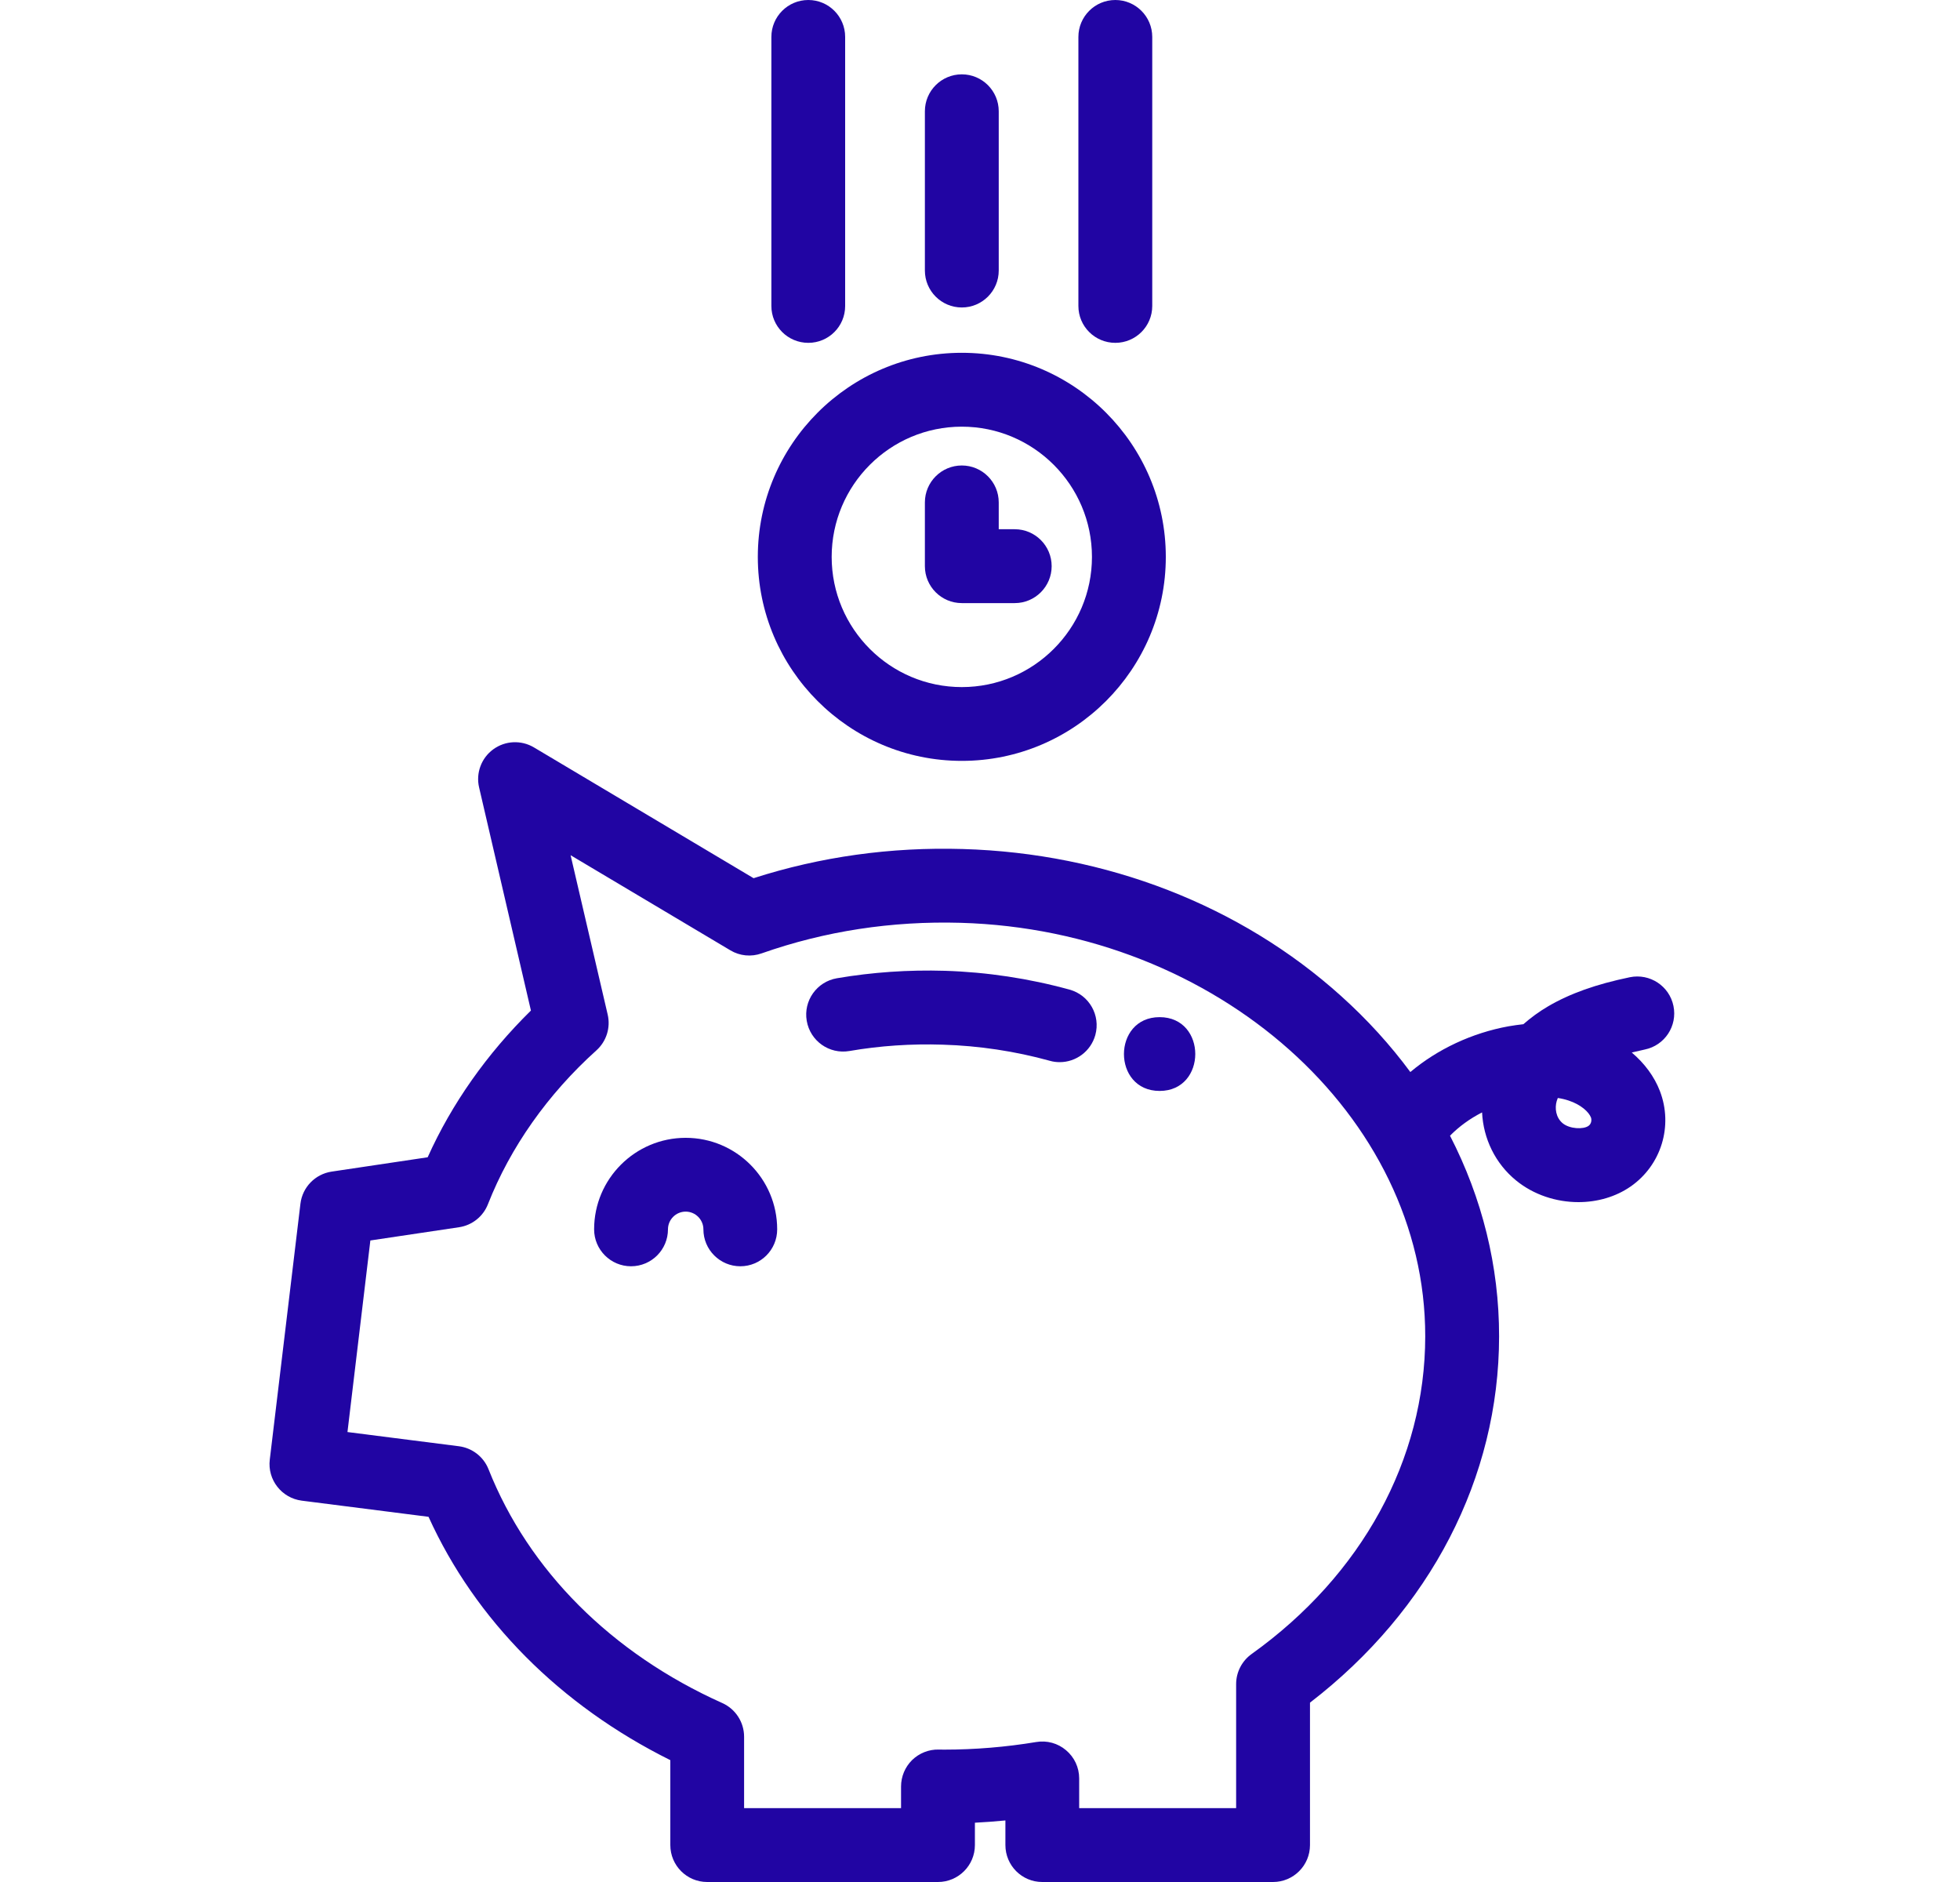 <svg width="25" height="24" viewBox="0 0 25 24" fill="none" xmlns="http://www.w3.org/2000/svg">
<g clip-path="url(#clip0_335_307)">
<path d="M20.813 13.422C20.866 13.409 20.921 13.397 20.979 13.384C21.234 13.332 21.398 13.083 21.345 12.828C21.293 12.574 21.044 12.41 20.789 12.462C20.356 12.552 20.024 12.67 19.743 12.835C19.629 12.902 19.526 12.978 19.431 13.061C19.368 13.068 19.304 13.077 19.24 13.088C18.774 13.173 18.335 13.38 17.989 13.671C17.734 13.326 17.439 13.001 17.105 12.701C15.822 11.545 14.108 10.88 12.28 10.827C11.362 10.8 10.465 10.925 9.612 11.199L6.81 9.531C6.648 9.435 6.444 9.444 6.291 9.556C6.139 9.667 6.068 9.859 6.111 10.042L6.772 12.887C6.212 13.437 5.762 14.075 5.455 14.758L4.229 14.941C4.02 14.973 3.857 15.14 3.832 15.351L3.441 18.614C3.41 18.87 3.592 19.104 3.849 19.137L5.466 19.343C6.063 20.659 7.143 21.747 8.55 22.446V23.529C8.55 23.789 8.76 24 9.02 24H11.964C12.224 24 12.435 23.789 12.435 23.529V23.244C12.565 23.237 12.694 23.228 12.824 23.215V23.529C12.824 23.789 13.034 24 13.294 24H16.238C16.498 24 16.709 23.789 16.709 23.529V21.713C18.244 20.532 19.12 18.843 19.121 17.043C19.122 16.148 18.905 15.279 18.495 14.483C18.61 14.366 18.749 14.265 18.904 14.186C18.92 14.52 19.072 14.837 19.338 15.054C19.562 15.237 19.85 15.33 20.133 15.33C20.372 15.33 20.607 15.264 20.8 15.13C21.19 14.858 21.343 14.357 21.172 13.913C21.101 13.728 20.976 13.56 20.813 13.422ZM18.179 17.042C18.178 18.61 17.371 20.087 15.964 21.093C15.841 21.181 15.767 21.324 15.767 21.476V23.058H13.765V22.679C13.765 22.54 13.704 22.409 13.598 22.32C13.493 22.23 13.353 22.192 13.217 22.215C12.831 22.279 12.436 22.312 12.042 22.312C12.019 22.312 11.996 22.311 11.973 22.311C11.847 22.308 11.725 22.357 11.634 22.445C11.544 22.534 11.493 22.655 11.493 22.782V23.058H9.491V22.148C9.491 21.962 9.382 21.794 9.213 21.718C7.802 21.086 6.743 20.027 6.231 18.736C6.168 18.577 6.023 18.465 5.853 18.443L4.432 18.262L4.724 15.819L5.856 15.65C6.022 15.625 6.163 15.513 6.224 15.356C6.509 14.631 6.987 13.953 7.607 13.395C7.735 13.28 7.79 13.105 7.751 12.938L7.278 10.906L9.316 12.119C9.436 12.191 9.582 12.205 9.714 12.158C10.52 11.874 11.374 11.743 12.253 11.768C15.524 11.862 18.182 14.229 18.179 17.042ZM20.261 14.358C20.194 14.405 20.022 14.397 19.933 14.325C19.843 14.251 19.83 14.129 19.856 14.041C19.86 14.028 19.865 14.015 19.87 14.002C19.918 14.009 19.964 14.02 20.006 14.034C20.166 14.086 20.267 14.182 20.293 14.251C20.303 14.279 20.301 14.33 20.261 14.358Z" fill="#2105A3"/>
<path d="M13.642 12.62C13.126 12.478 12.591 12.397 12.053 12.38C11.589 12.366 11.125 12.398 10.675 12.475C10.418 12.519 10.246 12.762 10.29 13.018C10.334 13.275 10.577 13.447 10.834 13.403C11.222 13.336 11.623 13.309 12.024 13.322C12.487 13.336 12.947 13.405 13.392 13.528C13.433 13.54 13.476 13.545 13.517 13.545C13.723 13.545 13.913 13.408 13.971 13.199C14.04 12.948 13.893 12.689 13.642 12.62Z" fill="#2105A3"/>
<path d="M8.746 14.51C8.102 14.51 7.578 15.033 7.578 15.677C7.578 15.937 7.789 16.148 8.049 16.148C8.309 16.148 8.52 15.937 8.52 15.677C8.52 15.553 8.621 15.451 8.746 15.451C8.87 15.451 8.972 15.553 8.972 15.677C8.972 15.937 9.183 16.148 9.443 16.148C9.703 16.148 9.913 15.937 9.913 15.677C9.913 15.033 9.39 14.51 8.746 14.51Z" fill="#2105A3"/>
<path d="M12.268 4.499C10.833 4.499 9.666 5.667 9.666 7.102C9.666 8.536 10.833 9.703 12.268 9.703C13.703 9.703 14.87 8.536 14.87 7.102C14.87 5.667 13.703 4.499 12.268 4.499ZM12.268 8.762C11.352 8.762 10.608 8.017 10.608 7.102C10.608 6.186 11.352 5.441 12.268 5.441C13.183 5.441 13.928 6.186 13.928 7.102C13.928 8.017 13.183 8.762 12.268 8.762Z" fill="#2105A3"/>
<path d="M14.226 0C13.966 0 13.755 0.211 13.755 0.471V3.902C13.755 4.162 13.966 4.372 14.226 4.372C14.486 4.372 14.697 4.162 14.697 3.902V0.471C14.697 0.211 14.486 0 14.226 0Z" fill="#2105A3"/>
<path d="M12.268 0.948C12.008 0.948 11.797 1.159 11.797 1.419V3.45C11.797 3.71 12.008 3.921 12.268 3.921C12.528 3.921 12.739 3.71 12.739 3.45V1.419C12.739 1.159 12.528 0.948 12.268 0.948Z" fill="#2105A3"/>
<path d="M10.31 0C10.05 0 9.839 0.211 9.839 0.471V3.902C9.839 4.162 10.05 4.372 10.31 4.372C10.57 4.372 10.78 4.162 10.78 3.902V0.471C10.78 0.211 10.57 0 10.31 0Z" fill="#2105A3"/>
<path d="M12.943 6.749H12.739V6.407C12.739 6.147 12.528 5.936 12.268 5.936C12.008 5.936 11.797 6.147 11.797 6.407V7.22C11.797 7.48 12.008 7.691 12.268 7.691H12.943C13.203 7.691 13.414 7.48 13.414 7.22C13.414 6.96 13.203 6.749 12.943 6.749Z" fill="#2105A3"/>
<path d="M14.791 12.971C14.185 12.971 14.184 13.912 14.791 13.912C15.397 13.912 15.398 12.971 14.791 12.971Z" fill="#2105A3"/>
</g>
<defs>
<clipPath id="clip0_335_307">
<rect width="24" height="24" fill="white" transform="translate(0.396)"/>
</clipPath>
</defs>
</svg>
